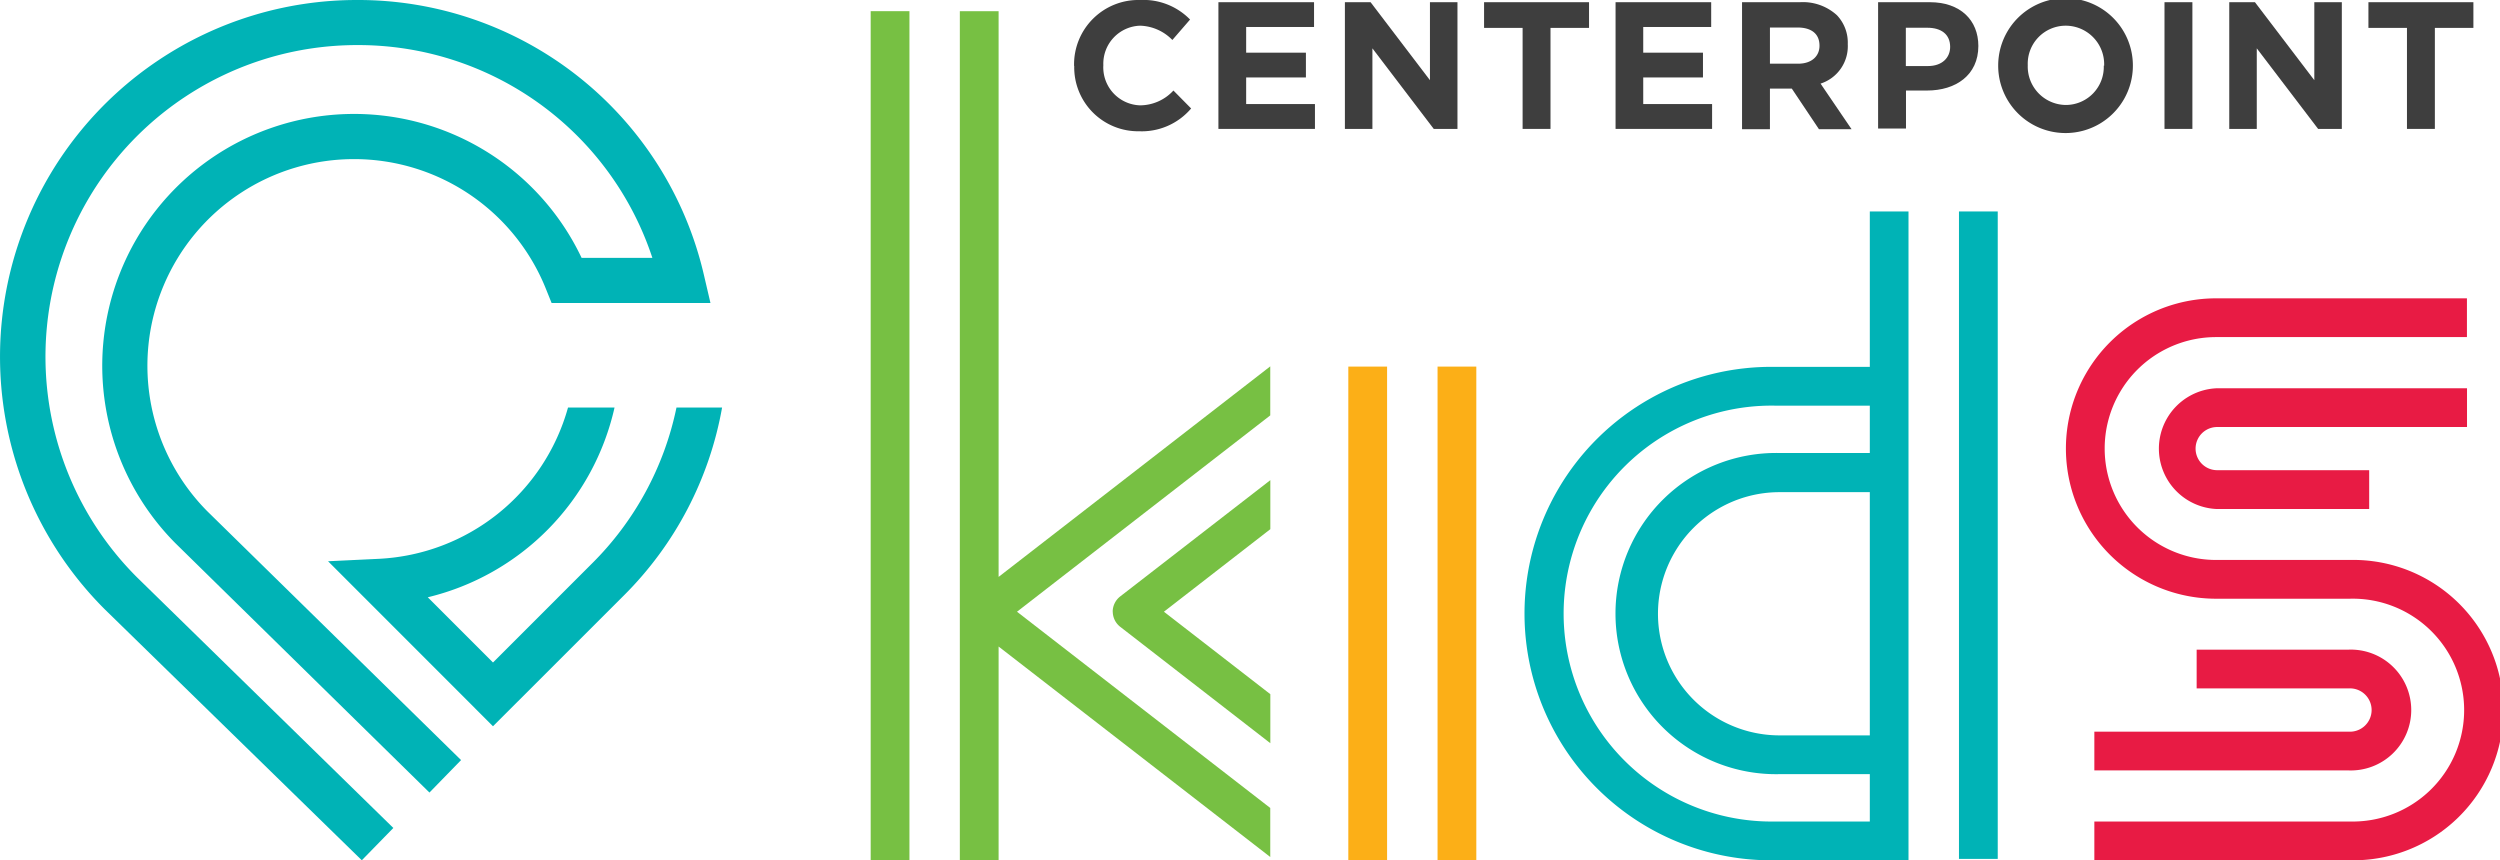 <svg xmlns="http://www.w3.org/2000/svg" xmlns:xlink="http://www.w3.org/1999/xlink" viewBox="0 0 328.91 113.18">
  <defs>
    <style>
      .cls-1 {
        fill: none;
      }

      .cls-2 {
        clip-path: url(#clip-path);
      }

      .cls-3 {
        fill: #00b3b6;
      }

      .cls-4 {
        fill: #3e3e3e;
      }

      .cls-5 {
        fill: #fcaf17;
      }

      .cls-6 {
        fill: #77c043;
      }

      .cls-7 {
        fill: #e81b44;
      }
    </style>
    <clipPath id="clip-path">
      <rect class="cls-1" width="328.91" height="113.18"/>
    </clipPath>
  </defs>
  <g id="Layer_2" data-name="Layer 2">
    <g id="Layer_1-2" data-name="Layer 1">
      <g>
        <g class="cls-2">
          <path class="cls-3" d="M49.85,73.52l-6.69.32,21.7,21.71,17.2-17.19A46.29,46.29,0,0,0,95,53.62h-6A40.48,40.48,0,0,1,77.86,74.16l-13,13-8.58-8.58A33.15,33.15,0,0,0,80.85,53.62H74.73a27.23,27.23,0,0,1-24.88,19.9"/>
          <path class="cls-3" d="M47.6,113.18l4.15-4.25L18,75.93a41,41,0,0,1,29-70h0a40.75,40.75,0,0,1,38.83,28H76.52A33.13,33.13,0,1,0,23.08,71.47l33.42,32.8L60.66,100,27.27,67.26A27.19,27.19,0,1,1,71.82,38l.75,1.86h20.9l-.85-3.64A46.7,46.7,0,0,0,46.92,0h0A46.94,46.94,0,0,0,13.78,80.16Z"/>
          <path class="cls-4" d="M141.31,8.67V8.62A8.47,8.47,0,0,1,150,0a8.59,8.59,0,0,1,6.57,2.57l-2.33,2.69A6.16,6.16,0,0,0,150,3.38a5,5,0,0,0-4.84,5.19v0A5,5,0,0,0,150,13.86a6,6,0,0,0,4.38-1.95l2.33,2.36a8.52,8.52,0,0,1-6.83,3,8.41,8.41,0,0,1-8.55-8.57"/>
        </g>
        <polygon class="cls-4" points="160.3 0.29 172.88 0.29 172.88 3.55 163.95 3.55 163.95 6.93 171.81 6.93 171.81 10.19 163.95 10.19 163.95 13.69 173 13.69 173 16.96 160.3 16.96 160.3 0.29"/>
        <polygon class="cls-4" points="176.94 0.29 180.32 0.29 188.13 10.55 188.13 0.29 191.75 0.29 191.75 16.96 188.63 16.96 180.56 6.36 180.56 16.96 176.94 16.96 176.94 0.29"/>
        <polygon class="cls-4" points="200.32 3.67 195.25 3.67 195.25 0.29 209.06 0.29 209.06 3.67 203.99 3.67 203.99 16.96 200.32 16.96 200.32 3.67"/>
        <polygon class="cls-4" points="212.55 0.29 225.13 0.29 225.13 3.55 216.19 3.55 216.19 6.93 224.05 6.93 224.05 10.19 216.19 10.19 216.19 13.69 225.25 13.69 225.25 16.96 212.55 16.96 212.55 0.29"/>
        <g class="cls-2">
          <path class="cls-4" d="M236.57,8.38c1.79,0,2.81-1,2.81-2.35V6c0-1.57-1.09-2.38-2.88-2.38h-3.64V8.38ZM229.19.29h7.62A6.64,6.64,0,0,1,241.67,2a5.23,5.23,0,0,1,1.43,3.81v0A5.17,5.17,0,0,1,239.52,11l4.08,6h-4.29l-3.57-5.34h-2.88V17h-3.67Z"/>
          <path class="cls-4" d="M253.66,8.69c1.84,0,2.91-1.09,2.91-2.52v0c0-1.64-1.15-2.52-3-2.52h-2.83V8.69ZM247.09.29h6.81c4,0,6.38,2.35,6.38,5.76v0c0,3.86-3,5.86-6.74,5.86h-2.78v5h-3.67Z"/>
          <path class="cls-4" d="M276.83,8.67V8.62a5.07,5.07,0,0,0-5.05-5.24,5,5,0,0,0-5,5.19v0a5.06,5.06,0,0,0,5,5.24,5,5,0,0,0,5-5.19m-13.89,0V8.62a8.86,8.86,0,0,1,17.72,0v0a8.86,8.86,0,0,1-17.72.05"/>
        </g>
        <rect class="cls-4" x="284.77" y="0.29" width="3.67" height="16.67"/>
        <polygon class="cls-4" points="293.29 0.29 296.67 0.29 304.48 10.55 304.48 0.29 308.1 0.29 308.1 16.96 304.98 16.96 296.91 6.36 296.91 16.96 293.29 16.96 293.29 0.29"/>
        <polygon class="cls-4" points="316.67 3.67 311.6 3.67 311.6 0.29 325.41 0.29 325.41 3.67 320.34 3.67 320.34 16.96 316.67 16.96 316.67 3.67"/>
        <rect class="cls-5" x="177.39" y="48.23" width="5.1" height="64.96"/>
        <rect class="cls-5" x="189.13" y="48.23" width="5.1" height="64.96"/>
        <g class="cls-2">
          <path class="cls-3" d="M246,59.6H234.13a21.13,21.13,0,1,0,0,42.25H246v6.23H233.6a27.36,27.36,0,1,1,0-54.71H246Zm0,37.15H234.13a16,16,0,1,1,0-32H246Zm0-68.93V48.27H233.6a32.46,32.46,0,1,0,0,64.91h17.49V27.82Z"/>
        </g>
        <rect class="cls-3" x="257.73" y="27.82" width="5.1" height="85.18"/>
        <rect class="cls-6" x="114.55" y="1.47" width="5.1" height="111.72"/>
        <polygon class="cls-6" points="126.28 1.47 126.28 113.18 131.38 113.18 131.38 85.06 167.12 112.75 167.12 106.3 133.8 80.48 167.12 54.65 167.12 48.2 131.38 75.9 131.38 1.47 126.28 1.47"/>
        <g class="cls-2">
          <path class="cls-6" d="M146.4,80.48a2.54,2.54,0,0,0,1,2l19.73,15.3V91.33l-14-10.85,14-10.86V63.17L147.39,78.46a2.56,2.56,0,0,0-1,2"/>
          <path class="cls-7" d="M309.15,73.67H291.56a14.66,14.66,0,0,1,0-29.32h33v-5.1h-33a19.76,19.76,0,1,0,0,39.52h17.59a14.66,14.66,0,1,1,0,29.31H275.54v5.1h33.61a19.76,19.76,0,1,0,0-39.51"/>
          <path class="cls-7" d="M291.7,56.18h32.87v-5.1H291.7a7.95,7.95,0,0,0,0,15.89h20V61.86h-20a2.84,2.84,0,1,1,0-5.68"/>
          <path class="cls-7" d="M309,96.26H275.54v5.1H309a7.95,7.95,0,1,0,0-15.89H289v5.1h20a2.85,2.85,0,1,1,0,5.69"/>
        </g>
      </g>
    </g>
  </g>
</svg>
